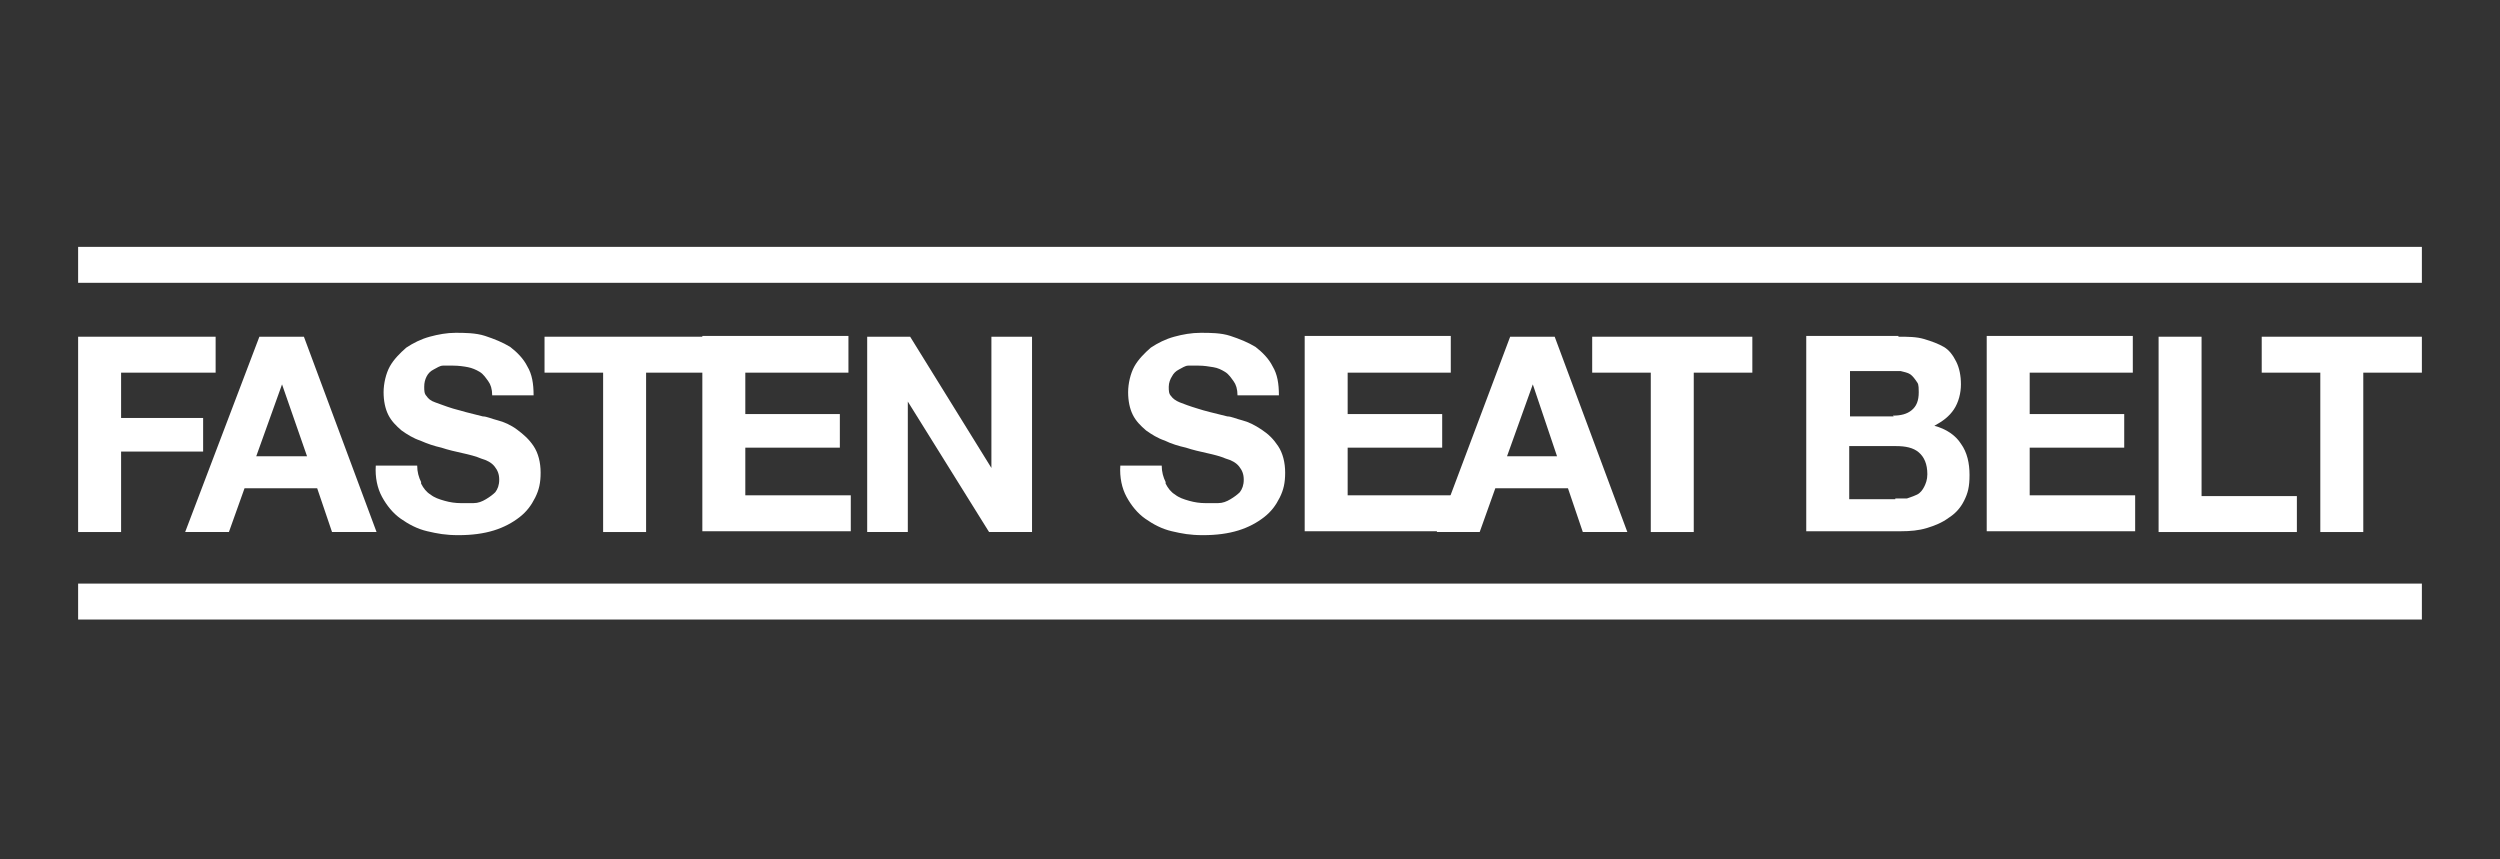 <svg viewBox="0 0 320 110" xmlns="http://www.w3.org/2000/svg"><rect x="0" y="0" width="320" height="110" fill="#333333" stroke="none"/><path d="m0 0h320v110h-320z" fill="none"/><g fill="#fff"><path d="m27.6 43.1v4.6h-12.1v5.8h10.5v4.3h-10.5v10.3h-5.5v-25z"/><path d="m38.9 43.1 9.3 25h-5.7l-1.9-5.6h-9.3l-2 5.6h-5.6l9.5-25zm.4 15.3-3.2-9.2-3.3 9.2z"/><path d="m53.9 61.9c.3.6.7 1.1 1.2 1.4.5.4 1.1.6 1.8.8s1.4.3 2.1.3 1 0 1.6 0 1.1-.2 1.6-.5.9-.6 1.2-.9c.3-.4.5-.9.5-1.6s-.2-1.2-.6-1.7-1-.8-1.7-1c-.7-.3-1.5-.5-2.4-.7s-1.8-.4-2.7-.7c-.9-.2-1.8-.5-2.7-.9-.9-.3-1.7-.8-2.4-1.3-.7-.6-1.3-1.2-1.7-2s-.6-1.8-.6-2.9.3-2.4.8-3.3 1.3-1.7 2.1-2.4c.9-.6 1.9-1.1 3-1.4s2.2-.5 3.3-.5 2.6 0 3.8.4 2.2.8 3.2 1.4c.9.7 1.7 1.5 2.2 2.5.6 1 .8 2.2.8 3.7h-5.3c0-.8-.2-1.4-.5-1.8s-.6-.9-1.1-1.2-1-.5-1.5-.6-1.2-.2-1.9-.2-.9 0-1.3 0-.8.3-1.2.5-.7.5-.9.9-.3.8-.3 1.3 0 .9.3 1.2c.2.3.5.6 1.1.8s1.3.5 2.3.8 2.2.6 3.8 1c.5 0 1.1.3 1.9.5s1.7.6 2.5 1.2 1.5 1.2 2.1 2.1.9 2.1.9 3.4-.2 2.2-.7 3.2-1.1 1.8-2 2.5-2 1.3-3.3 1.7-2.8.6-4.5.6-2.7-.2-4-.5-2.4-.9-3.4-1.6-1.8-1.7-2.4-2.8-.9-2.5-.8-4h5.3c0 .8.2 1.5.5 2.1z"/><path d="m69.7 47.7v-4.6h20.5v4.6h-7.5v20.4h-5.5v-20.4z"/><path d="m108.6 43.1v4.6h-13.2v5.3h12.1v4.3h-12.1v6.1h13.5v4.6h-19v-25h18.7z"/><path d="m116.5 43.1 10.4 16.8v-16.8h5.2v25h-5.5l-10.4-16.7v16.7h-5.2v-25z"/><path d="m149.2 61.9c.3.6.7 1.1 1.2 1.4.5.4 1.1.6 1.8.8s1.4.3 2.1.3 1 0 1.6 0 1.1-.2 1.6-.5.9-.6 1.2-.9c.3-.4.5-.9.5-1.6s-.2-1.2-.6-1.7-1-.8-1.7-1c-.7-.3-1.5-.5-2.4-.7s-1.8-.4-2.7-.7c-.9-.2-1.9-.5-2.7-.9-.9-.3-1.7-.8-2.4-1.3-.7-.6-1.3-1.2-1.7-2s-.6-1.8-.6-2.9.3-2.4.8-3.3 1.3-1.7 2.1-2.4c.9-.6 1.9-1.1 3-1.4s2.2-.5 3.4-.5 2.6 0 3.8.4 2.2.8 3.2 1.4c.9.7 1.7 1.5 2.2 2.5.6 1 .8 2.2.8 3.7h-5.3c0-.8-.2-1.4-.5-1.8s-.6-.9-1.1-1.2-.9-.5-1.5-.6-1.2-.2-1.9-.2-.9 0-1.3 0-.8.3-1.2.5-.7.5-.9.9c-.2.3-.4.8-.4 1.3s0 .9.3 1.2c.2.3.6.6 1.1.8s1.3.5 2.3.8c.9.3 2.2.6 3.8 1 .5 0 1.1.3 1.9.5s1.6.6 2.5 1.2 1.5 1.2 2.1 2.1.9 2.1.9 3.4-.2 2.2-.7 3.2-1.1 1.8-2 2.5-2 1.3-3.3 1.7-2.8.6-4.5.6-2.7-.2-4-.5-2.4-.9-3.4-1.6-1.8-1.7-2.4-2.8-.9-2.5-.8-4h5.3c0 .8.2 1.5.5 2.1z"/><path d="m185.7 43.1v4.6h-13.2v5.3h12.1v4.3h-12.1v6.1h13.5v4.6h-19v-25h18.7z"/><path d="m199 43.1 9.3 25h-5.7l-1.9-5.6h-9.3l-2 5.6h-5.5l9.4-25zm.3 15.3-3.1-9.2-3.3 9.2h6.5z"/><path d="m203.8 47.7v-4.6h20.5v4.6h-7.5v20.4h-5.5v-20.4z"/><path d="m243 43.1c1.2 0 2.3 0 3.3.3s1.8.6 2.5 1 1.2 1.1 1.6 1.9.6 1.8.6 2.9-.3 2.3-.9 3.2-1.4 1.5-2.5 2.1c1.5.4 2.7 1.2 3.4 2.3.8 1.1 1.1 2.5 1.1 4s-.2 2.3-.7 3.3-1.2 1.7-2 2.2c-.8.6-1.8 1-2.8 1.3s-2.1.4-3.3.4h-12.1v-25h11.8zm-.7 10.1c1 0 1.8-.2 2.4-.7s.9-1.2.9-2.3-.1-1.1-.3-1.4-.5-.7-.8-.9-.8-.3-1.2-.4c-.5 0-.9 0-1.4 0h-5.1v5.8h5.6zm.3 10.6h1.5s.9-.3 1.3-.5.7-.6.9-1 .4-.9.4-1.6c0-1.3-.4-2.2-1.1-2.8s-1.7-.8-2.9-.8h-6v6.8h5.9z"/><path d="m273 43.1v4.6h-13.2v5.3h12.1v4.3h-12.1v6.1h13.5v4.6h-19v-25h18.7z"/><path d="m281.8 43.1v20.4h12.2v4.6h-17.7v-25z"/><path d="m289.5 47.7v-4.6h20.5v4.6h-7.5v20.4h-5.5v-20.4z"/><path d="m10 31.6h300v4.6h-300z"/><path d="m10 74.7h300v4.6h-300z"/></g></svg>